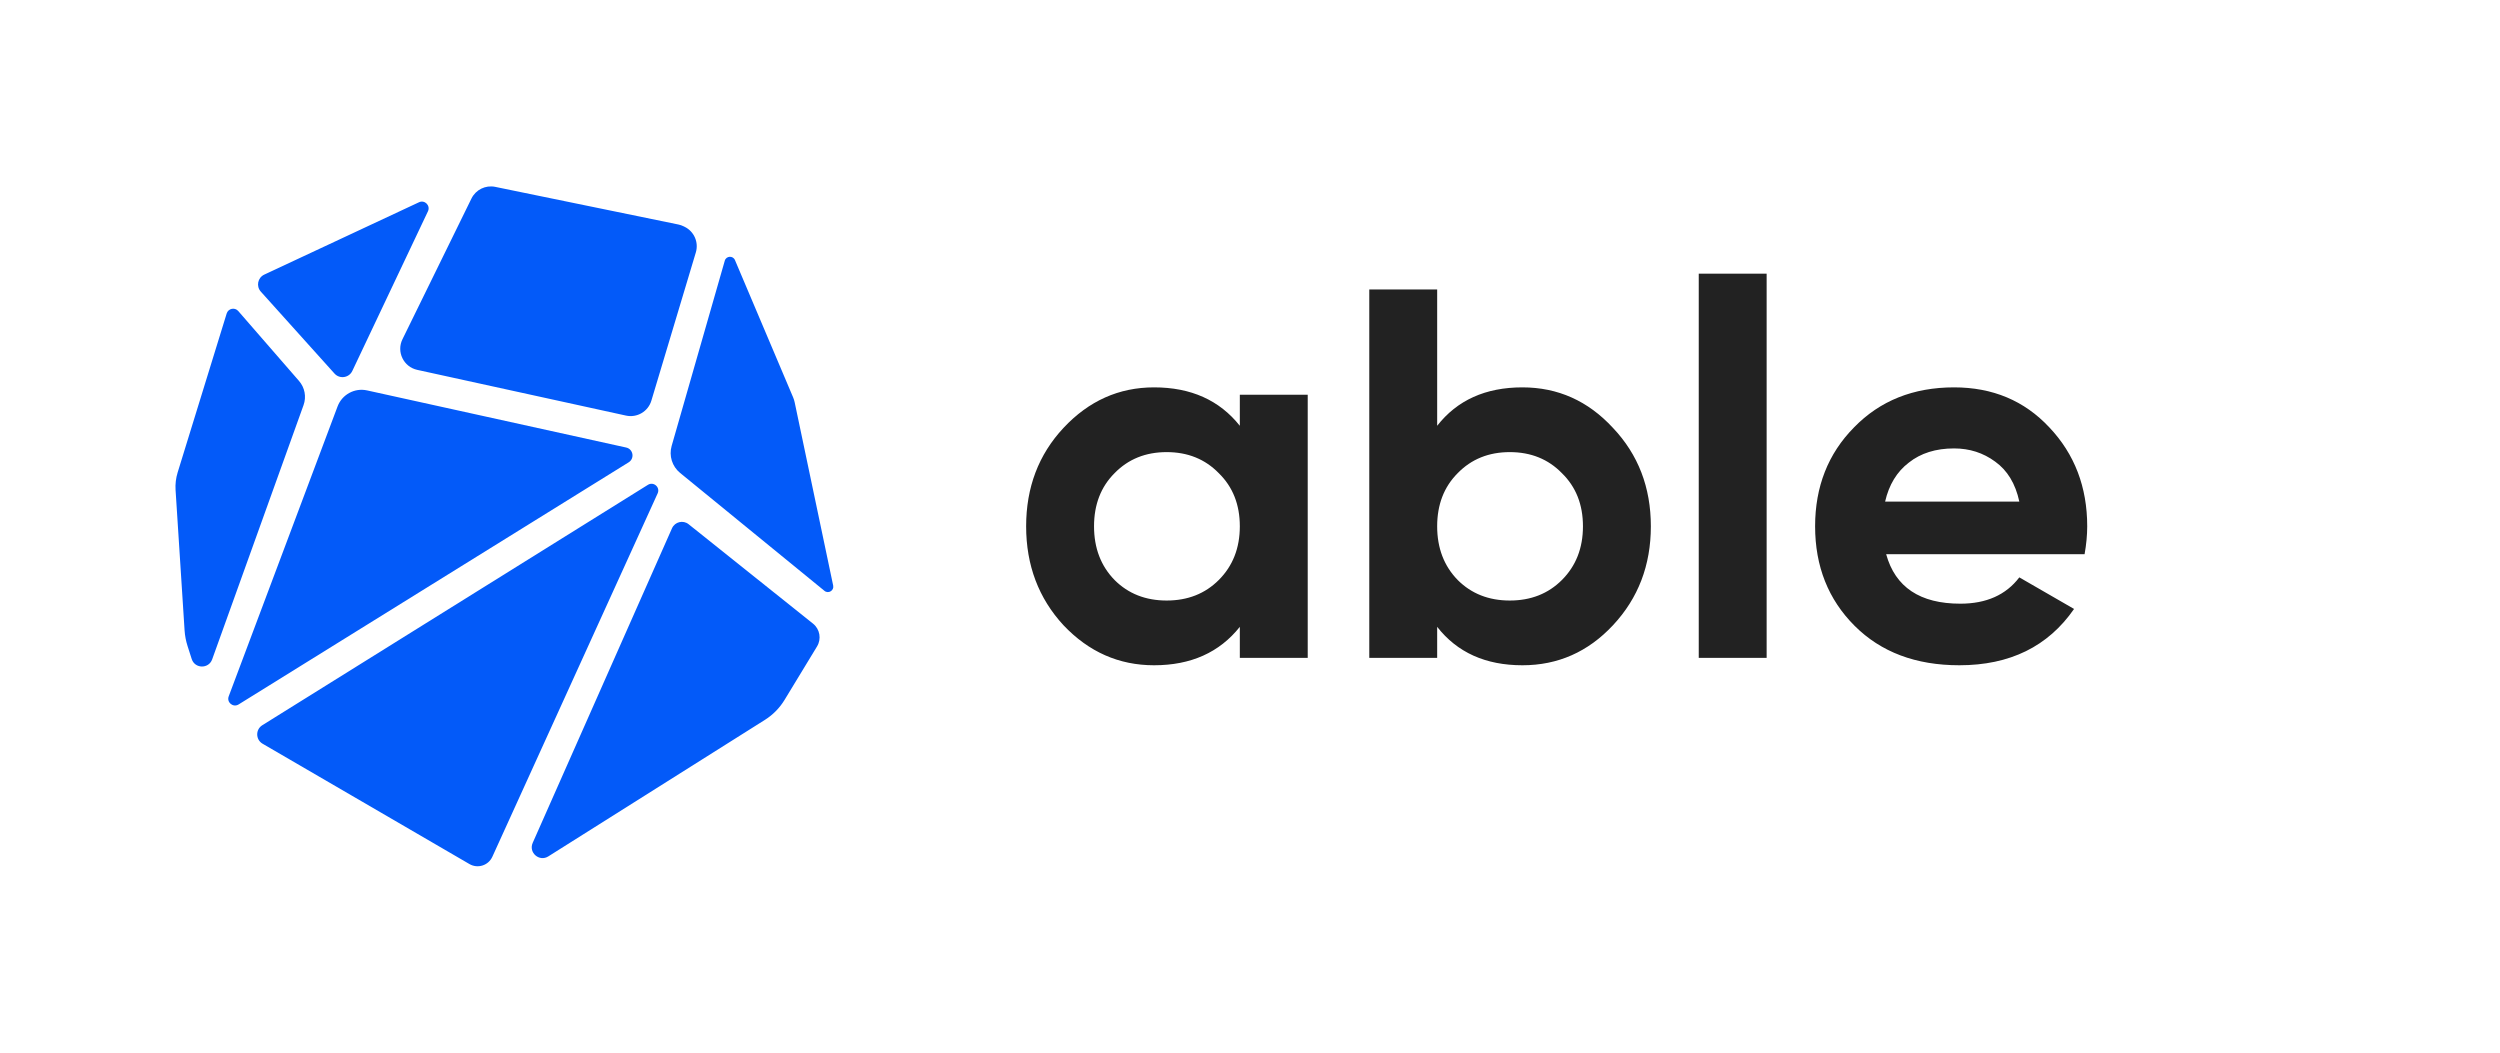<svg fill="none" height="48" viewBox="0 0 114 48" width="114" xmlns="http://www.w3.org/2000/svg"><path d="m56.536 18h3.096v12h-3.096v-1.416c-.928 1.168-2.232 1.752-3.912 1.752-1.6 0-2.976-.608-4.128-1.824-1.136-1.232-1.704-2.736-1.704-4.512s.568-3.272 1.704-4.488c1.152-1.232 2.528-1.848 4.128-1.848 1.68 0 2.984.584 3.912 1.752zm-5.712 8.448c.624.624 1.416.936 2.376.936s1.752-.312 2.376-.936c.64-.64.96-1.456.96-2.448s-.32-1.8-.96-2.424c-.624-.64-1.416-.96-2.376-.96s-1.752.32-2.376.96c-.624.624-.936 1.432-.936 2.424s.312 1.808.936 2.448zm18.599-8.784c1.616 0 2.992.616 4.128 1.848 1.152 1.216 1.728 2.712 1.728 4.488s-.576 3.28-1.728 4.512c-1.136 1.216-2.512 1.824-4.128 1.824-1.68 0-2.976-.584-3.888-1.752v1.416h-3.096v-16.8h3.096v6.216c.912-1.168 2.208-1.752 3.888-1.752zm-2.952 8.784c.624.624 1.416.936 2.376.936s1.752-.312 2.376-.936c.64-.64.96-1.456.96-2.448s-.32-1.8-.96-2.424c-.624-.64-1.416-.96-2.376-.96s-1.752.32-2.376.96c-.624.624-.936 1.432-.936 2.424s.312 1.808.936 2.448zm10.992 3.552v-17.52h3.096v17.52zm8.546-4.728c.416 1.504 1.544 2.256 3.384 2.256 1.184 0 2.08-.4 2.688-1.2l2.496 1.44c-1.184 1.712-2.928 2.568-5.232 2.568-1.984 0-3.576-.6-4.776-1.8s-1.8-2.712-1.8-4.536c0-1.808.592-3.312 1.776-4.512 1.184-1.216 2.704-1.824 4.56-1.824 1.76 0 3.208.608 4.344 1.824 1.152 1.216 1.728 2.72 1.728 4.512 0 .4-.04.824-.12 1.272zm-.048-2.4h6.12c-.176-.816-.544-1.424-1.104-1.824-.544-.4-1.168-.6-1.872-.6-.832 0-1.52.216-2.064.648-.544.416-.904 1.008-1.08 1.776z" fill="#222"/><path clip-rule="evenodd" d="m21.499 9.052c.198-.403.643-.622 1.083-.531l8.35 1.716c.084.017.165.045.241.083l.053.026c.429.214.642.706.504 1.165l-2.028 6.761c-.148.493-.651.789-1.155.679l-9.521-2.085c-.624-.137-.955-.822-.674-1.396zm-6.106 9.482c.205-.545.779-.857 1.347-.731l11.812 2.604c.324.071.397.5.115.675l-17.787 11.041c-.25.155-.554-.095-.451-.37zm-4.529-4.351c-.158-.182-.455-.119-.527.111l-2.237 7.253c-.079.257-.111.527-.094.795l.411 6.403c.016.242.061.481.135.712l.19.594c.144.448.774.459.933.016l4.167-11.594c.136-.378.057-.799-.207-1.102zm1.11 19.731c-.321-.187-.328-.648-.013-.844l17.585-10.962c.259-.161.569.111.443.389l-7.538 16.571c-.181.398-.666.553-1.044.333zm12.317 4.521c-.197.445.302.876.713.616l9.878-6.226c.363-.229.668-.539.891-.905l1.484-2.442c.209-.344.13-.79-.184-1.041l-5.672-4.532c-.252-.202-.627-.11-.758.185zm6.72-16.871c-.362-.296-.513-.779-.384-1.229l2.423-8.447c.064-.223.373-.242.464-.028l2.652 6.259c.031.073.055.149.071.227l1.756 8.356c.048.227-.217.388-.397.241zm-18.96-9.042c-.3.14-.379.53-.158.776l3.36 3.736c.235.262.661.199.812-.118l3.45-7.282c.123-.261-.147-.533-.409-.411z" fill="#035af9" fill-rule="evenodd"/></svg>
